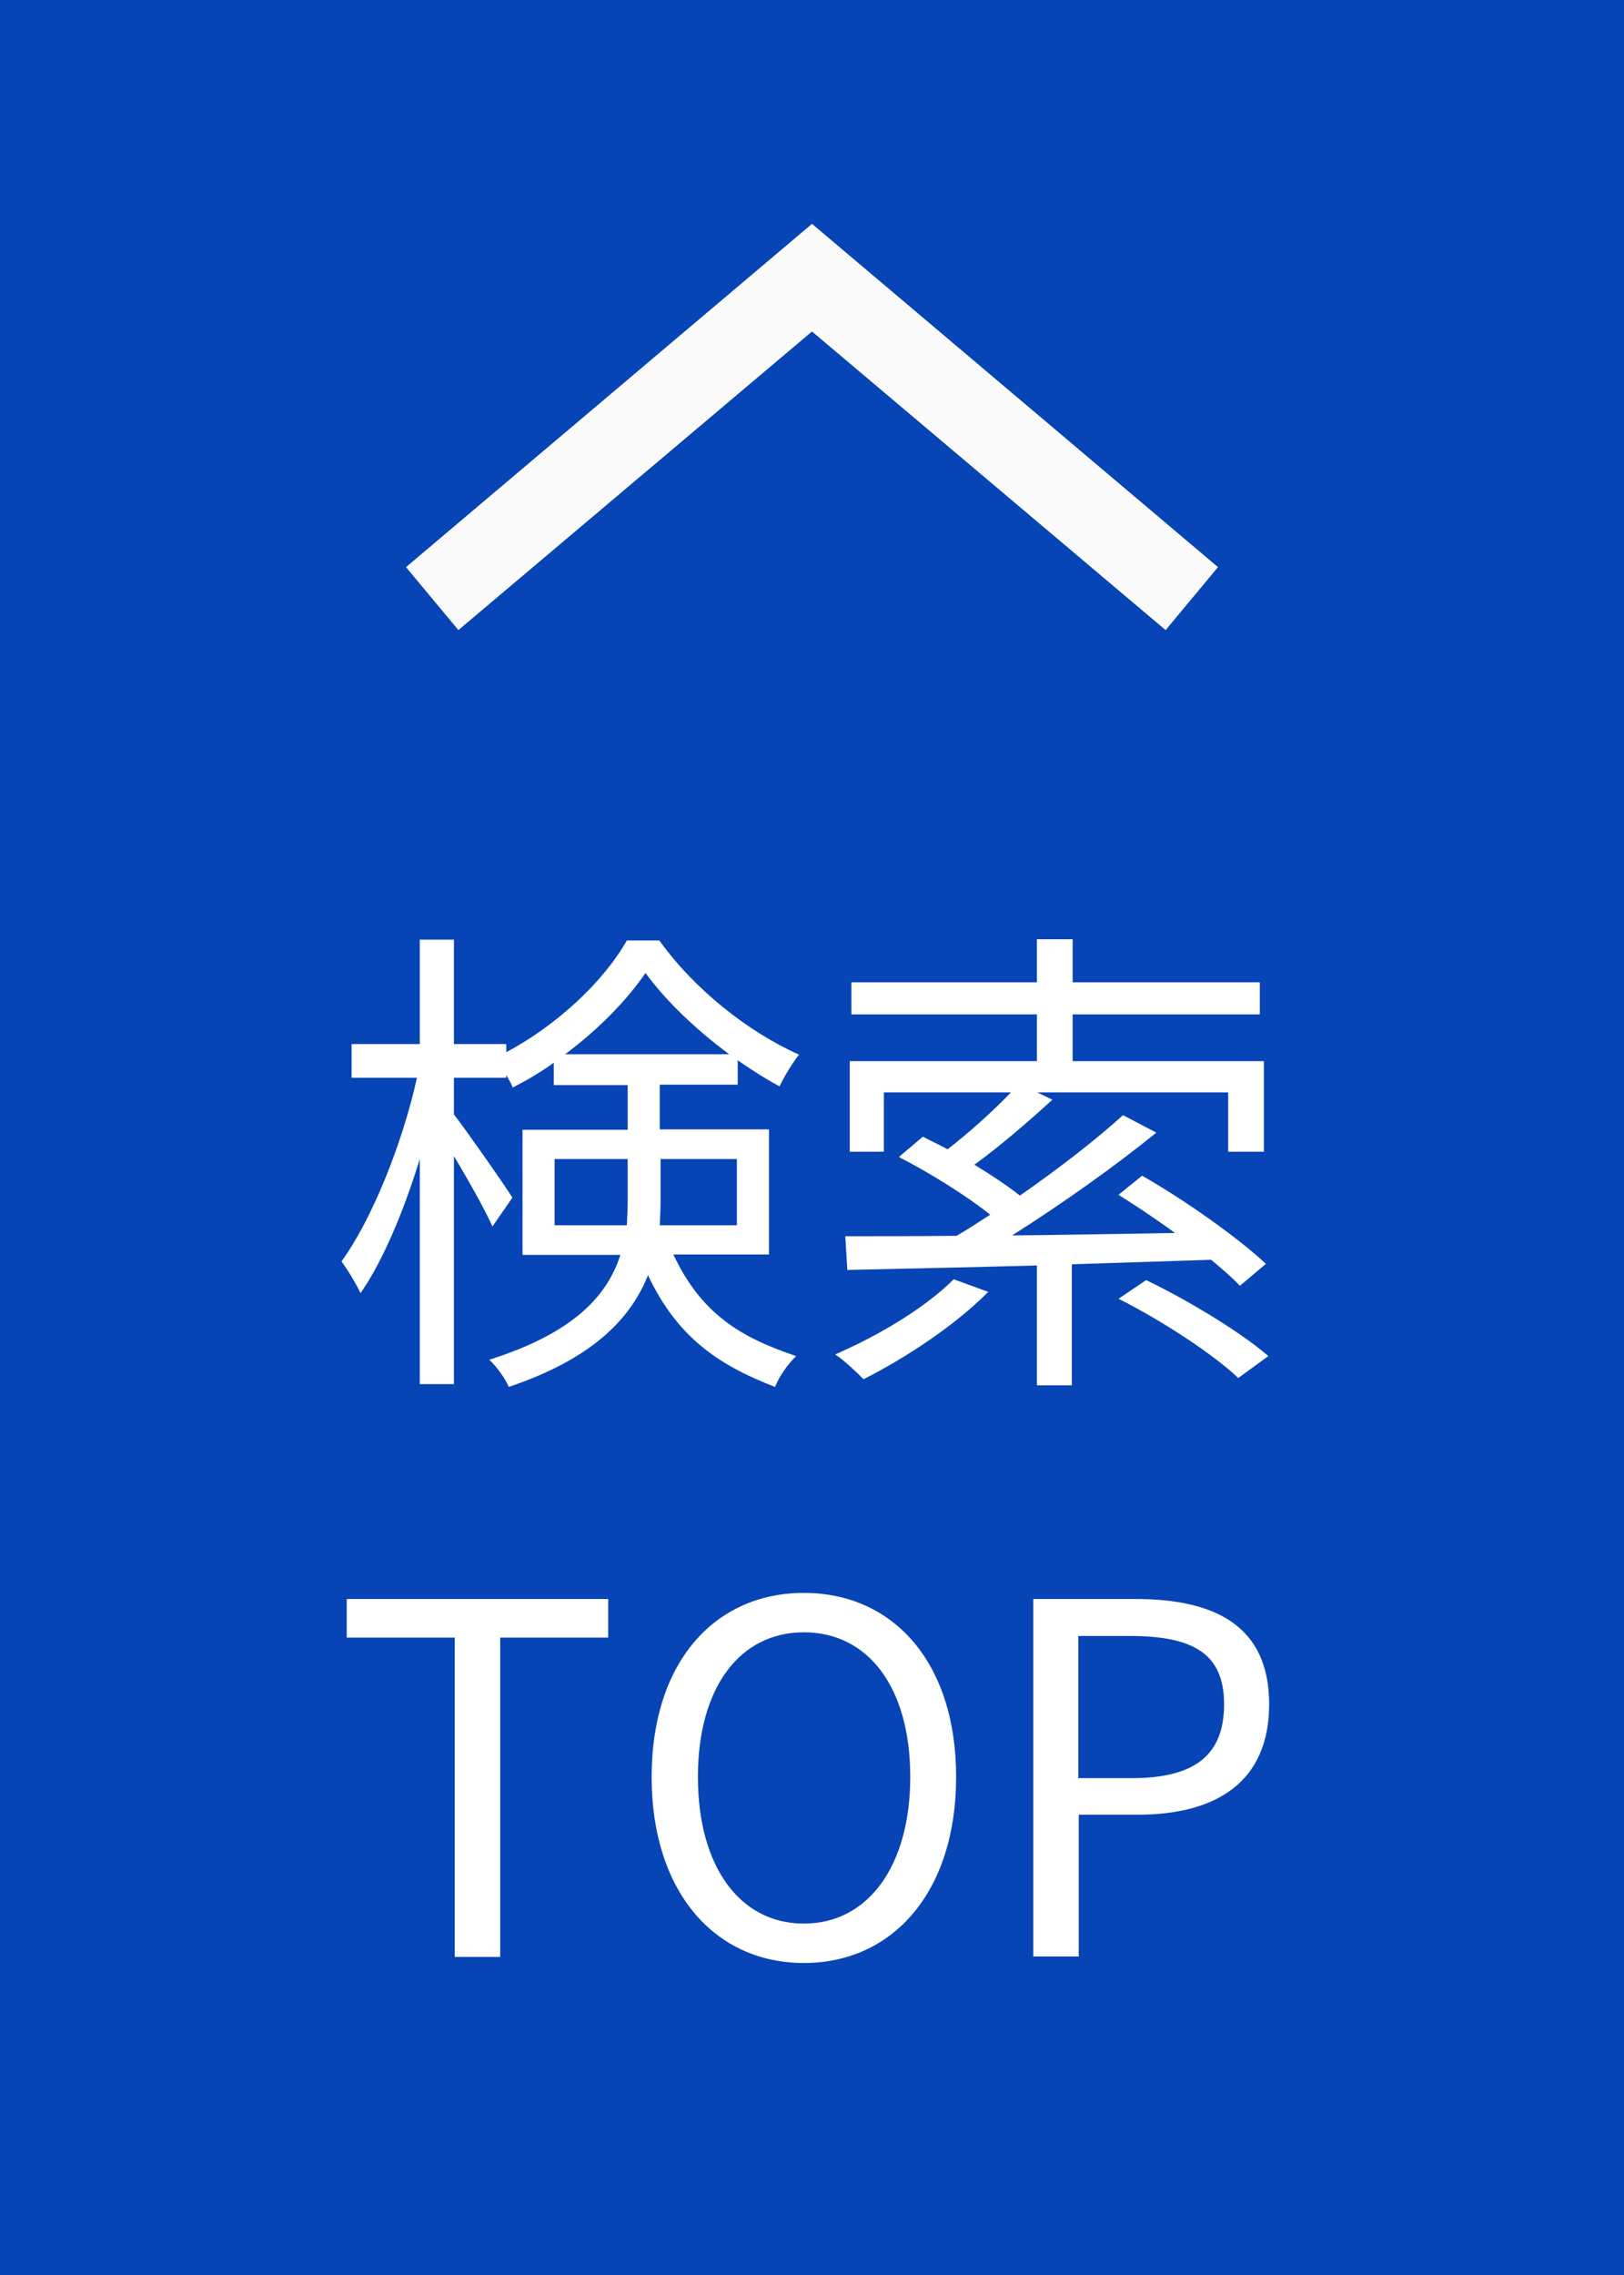 <?xml version="1.0" encoding="UTF-8"?><svg id="_レイヤー_2" xmlns="http://www.w3.org/2000/svg" viewBox="0 0 40 56"><defs><style>.cls-1{fill:#0744b5;}.cls-2{fill:#fff;}.cls-3{fill:#fafafa;}</style></defs><g id="_レイヤー_1-2"><g><rect class="cls-1" width="40" height="56"/><polygon class="cls-3" points="28.71 15.51 20 8.16 11.29 15.51 10 13.96 20 5.51 30 13.96 28.71 15.51"/><g><path class="cls-2" d="M16.59,30.89c.68,1.44,1.64,2.03,3.02,2.49-.2,.19-.42,.5-.52,.76-1.43-.55-2.42-1.25-3.13-2.75-.43,1.08-1.38,2.06-3.43,2.75-.07-.19-.32-.53-.48-.67,2.09-.66,2.91-1.58,3.23-2.58h-2.41v-3.08h2.59v-1.1h-1.82v-.55c-.32,.23-.66,.43-1.01,.61-.04-.1-.1-.2-.16-.31v.07h-1.29v.9c.33,.43,1.25,1.74,1.44,2.05l-.49,.71c-.17-.38-.59-1.14-.95-1.73v5.61h-.84v-5.54c-.4,1.3-.92,2.53-1.46,3.3-.11-.23-.32-.58-.47-.78,.74-1.01,1.5-2.89,1.86-4.52h-1.61v-.83h1.68v-2.57h.84v2.57h1.29v.2c1.24-.66,2.39-1.73,2.97-2.75h.8c.85,1.19,2.18,2.25,3.44,2.81-.17,.22-.36,.53-.48,.78-.34-.18-.68-.4-1.03-.64v.6h-1.92v1.1h2.69v3.08h-2.36Zm-1.15-.73c.01-.2,.02-.42,.02-.62v-1.01h-1.8v1.63h1.77Zm2.52-4.21c-.8-.59-1.57-1.32-2.06-2-.46,.67-1.16,1.39-1.98,2h4.04Zm-1.69,2.58v1.03c0,.2-.01,.4-.02,.6h1.9v-1.63h-1.87Z"/><path class="cls-2" d="M24.34,31.8c-.82,.83-2.04,1.63-3.07,2.15-.16-.16-.48-.47-.7-.61,1.06-.46,2.21-1.14,2.92-1.85l.85,.31Zm2.06-.67v2.97h-.86v-2.95c-1.78,.05-3.42,.08-4.67,.11l-.05-.83c.77,0,1.7,0,2.74-.01,.28-.16,.55-.34,.83-.52-.59-.47-1.49-1.03-2.25-1.42l.59-.5c.19,.1,.41,.2,.61,.31,.53-.41,1.13-.95,1.56-1.4h-3.13v1.46h-.84v-2.23h4.61v-1.15h-4.57v-.79h4.57v-1.06h.88v1.06h4.61v.79h-4.61v1.15h4.71v2.23h-.88v-1.46h-4.7l.37,.18c-.6,.55-1.3,1.15-1.92,1.6,.41,.25,.82,.52,1.12,.76,.95-.66,1.88-1.38,2.54-1.98l.82,.43c-1.03,.84-2.35,1.77-3.55,2.53,1.27-.01,2.65-.04,4.01-.06-.46-.34-.95-.66-1.39-.94l.58-.47c1.07,.61,2.38,1.54,3.05,2.17l-.64,.54c-.18-.19-.43-.41-.71-.64l-3.41,.11Zm1.83,.38c1.02,.49,2.33,1.28,3.01,1.87l-.74,.54c-.61-.58-1.89-1.42-2.95-1.95l.68-.46Z"/><path class="cls-2" d="M11.2,40.31h-2.66v-.95h6.44v.95h-2.66v7.86h-1.12v-7.86Z"/><path class="cls-2" d="M16.05,43.74c0-2.82,1.55-4.53,3.75-4.53s3.75,1.71,3.75,4.53-1.55,4.58-3.75,4.58-3.75-1.76-3.75-4.58Zm6.37,0c0-2.21-1.04-3.56-2.62-3.56s-2.61,1.36-2.61,3.56,1.03,3.61,2.61,3.61,2.62-1.42,2.62-3.61Z"/><path class="cls-2" d="M25.45,39.36h2.52c1.97,0,3.29,.67,3.29,2.59s-1.31,2.72-3.24,2.72h-1.45v3.49h-1.12v-8.8Zm2.42,4.41c1.55,0,2.28-.56,2.28-1.82s-.78-1.68-2.33-1.68h-1.26v3.5h1.31Z"/></g></g></g></svg>
